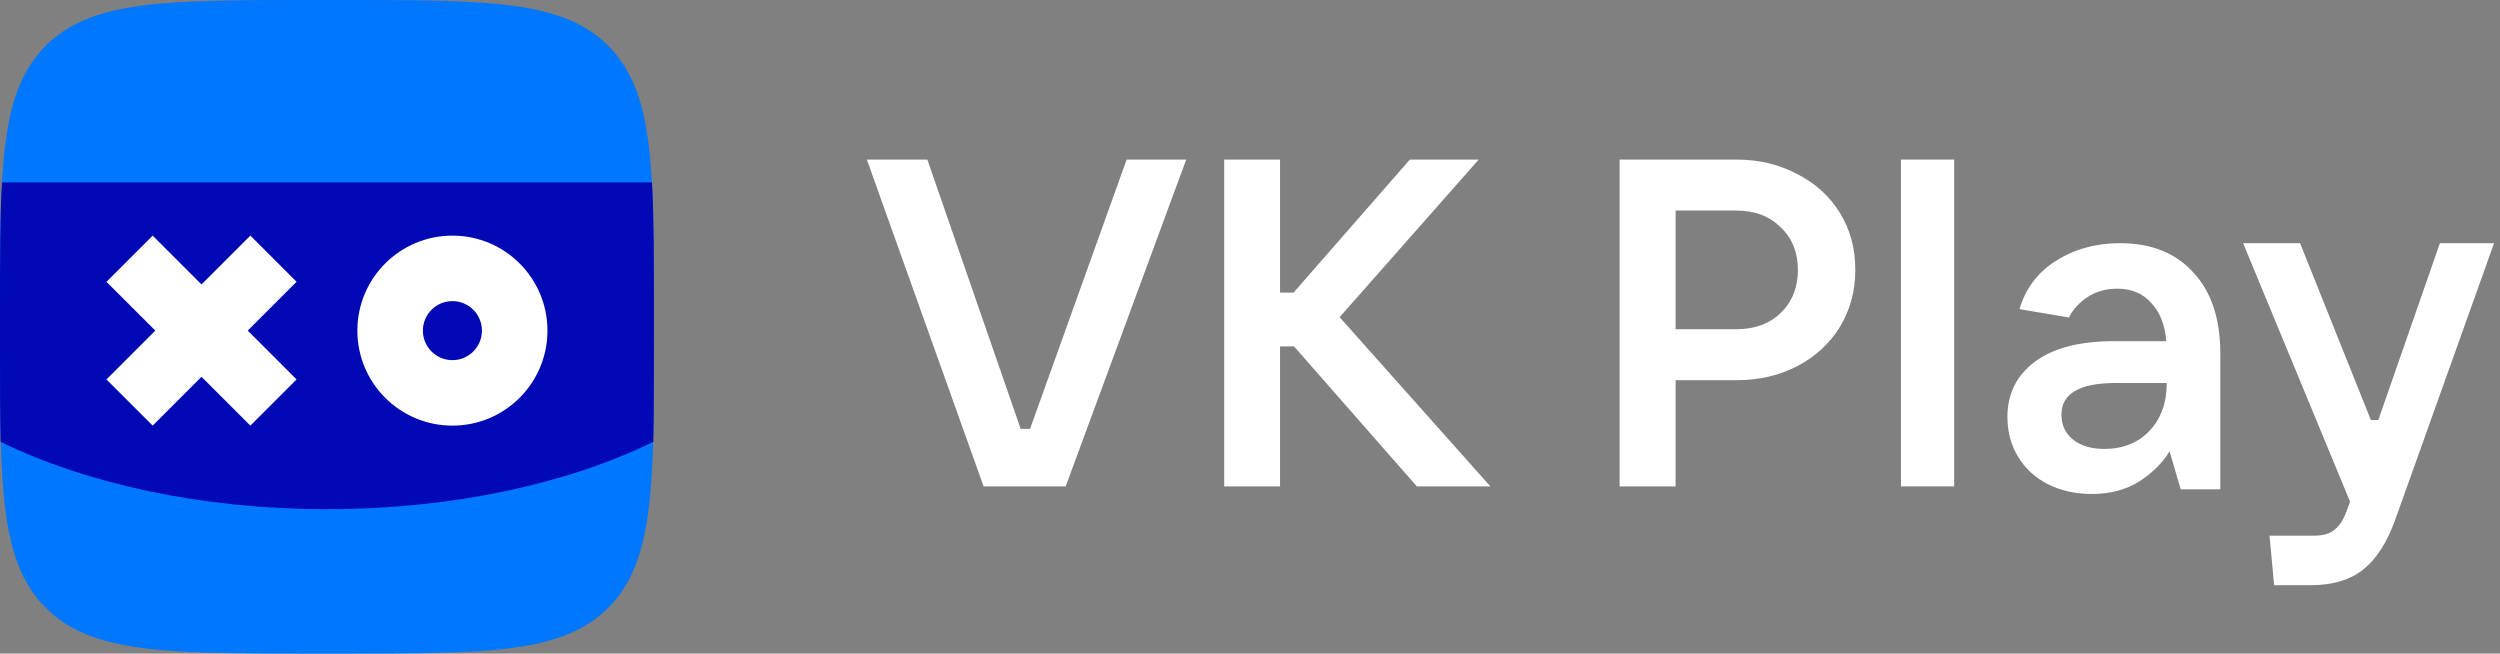 <?xml version="1.0" encoding="UTF-8"?> <svg xmlns="http://www.w3.org/2000/svg" width="153" height="40" viewBox="0 0 153 40" fill="none"><rect x="0" y="0" width="153" height="40" fill="#808080" stroke="none"/><path d="M65.22 29.766H60.197L53.051 9.766H56.753L62.465 26.248H63.038L68.951 9.766H72.596L65.22 29.766Z" fill="white"></path><path d="M81.984 19.411L91.209 29.766H86.71L79.193 21.198H78.339V29.766H74.922V9.766H78.339V17.907H79.165L86.283 9.766H90.497L81.984 19.411Z" fill="white"></path><path d="M99.119 29.766V9.766H106.261C107.632 9.766 108.87 10.059 109.974 10.645C111.098 11.212 111.974 12.007 112.602 13.028C113.231 14.049 113.545 15.212 113.545 16.517C113.545 17.803 113.231 18.967 112.602 20.007C111.974 21.028 111.098 21.832 109.974 22.418C108.87 22.985 107.632 23.269 106.261 23.269H102.547V29.766H99.119ZM106.261 20.149C107.384 20.149 108.289 19.818 108.974 19.156C109.679 18.475 110.031 17.595 110.031 16.517C110.031 15.439 109.679 14.569 108.974 13.908C108.289 13.227 107.384 12.886 106.261 12.886H102.547V20.149H106.261Z" fill="white"></path><path d="M119.595 29.766H116.338V9.766H119.595V29.766Z" fill="white"></path><path d="M129.753 14.883C131.654 14.883 133.146 15.48 134.23 16.674C135.332 17.848 135.883 19.506 135.883 21.648V29.947H133.46L132.776 27.617C132.358 28.318 131.74 28.934 130.922 29.464C130.105 29.976 129.136 30.232 128.014 30.232C127.026 30.232 126.132 30.033 125.334 29.635C124.555 29.237 123.947 28.678 123.509 27.958C123.072 27.238 122.854 26.423 122.854 25.513C122.854 24.111 123.405 22.993 124.507 22.159C125.629 21.307 127.254 20.88 129.383 20.88H132.576C132.5 19.895 132.196 19.118 131.664 18.549C131.15 17.962 130.457 17.668 129.582 17.668C128.879 17.668 128.271 17.839 127.758 18.18C127.244 18.521 126.864 18.938 126.617 19.431L123.595 18.919C123.956 17.668 124.698 16.683 125.819 15.963C126.959 15.243 128.271 14.883 129.753 14.883ZM128.784 27.474C129.924 27.474 130.846 27.105 131.55 26.366C132.253 25.627 132.605 24.651 132.605 23.438H129.497C127.273 23.438 126.161 24.083 126.161 25.371C126.161 26.015 126.399 26.527 126.874 26.906C127.349 27.285 127.986 27.474 128.784 27.474Z" fill="white"></path><path d="M149.321 14.883H152.636L146.601 31.771C146.091 33.196 145.43 34.225 144.618 34.86C143.824 35.495 142.757 35.813 141.416 35.813H139.178L138.894 32.782H141.643C142.191 32.782 142.606 32.657 142.889 32.406C143.191 32.175 143.446 31.762 143.654 31.165L143.824 30.703L137.279 14.883H140.764L145.099 25.709H145.553L149.321 14.883Z" fill="white"></path><path d="M20.851 0C29.895 0 34.418 0 37.219 2.8C40.02 5.6 40.02 10.12 40.02 19.16V20.84C40.02 29.88 40.02 34.4 37.219 37.2C34.418 40 29.895 40 20.851 40H19.17C10.125 40 5.603 40 2.801 37.2C0 34.4 0 29.88 0 20.84V19.16C0 10.12 0 5.6 2.801 2.8C5.603 0 10.125 0 19.17 0H20.851Z" fill="#0077FF"></path><path d="M0.12 11.202C0 13.362 0 15.962 0 19.122V20.802C0 23.202 0 25.242 0.04 27.042C5.283 29.602 12.326 31.162 20.01 31.162C27.694 31.162 34.738 29.602 39.98 27.042C40.02 25.242 40.02 23.162 40.02 20.802V19.122C40.02 15.962 40.02 13.362 39.9 11.162H0.12V11.202Z" fill="#0009B4"></path><path fill-rule="evenodd" clip-rule="evenodd" d="M27.688 18.428C26.69 18.428 25.881 19.237 25.881 20.234C25.881 21.232 26.69 22.041 27.688 22.041C28.686 22.041 29.495 21.232 29.495 20.234C29.495 19.237 28.686 18.428 27.688 18.428ZM21.871 20.234C21.871 17.023 24.475 14.42 27.688 14.42C30.901 14.42 33.505 17.023 33.505 20.234C33.505 23.445 30.901 26.048 27.688 26.048C24.475 26.048 21.871 23.445 21.871 20.234Z" fill="white"></path><path fill-rule="evenodd" clip-rule="evenodd" d="M9.505 20.234L6.516 23.222L9.344 26.048L12.332 23.061L15.322 26.048L18.149 23.222L15.16 20.234L18.149 17.247L15.322 14.42L12.332 17.408L9.344 14.421L6.516 17.247L9.505 20.234Z" fill="white"></path></svg> 